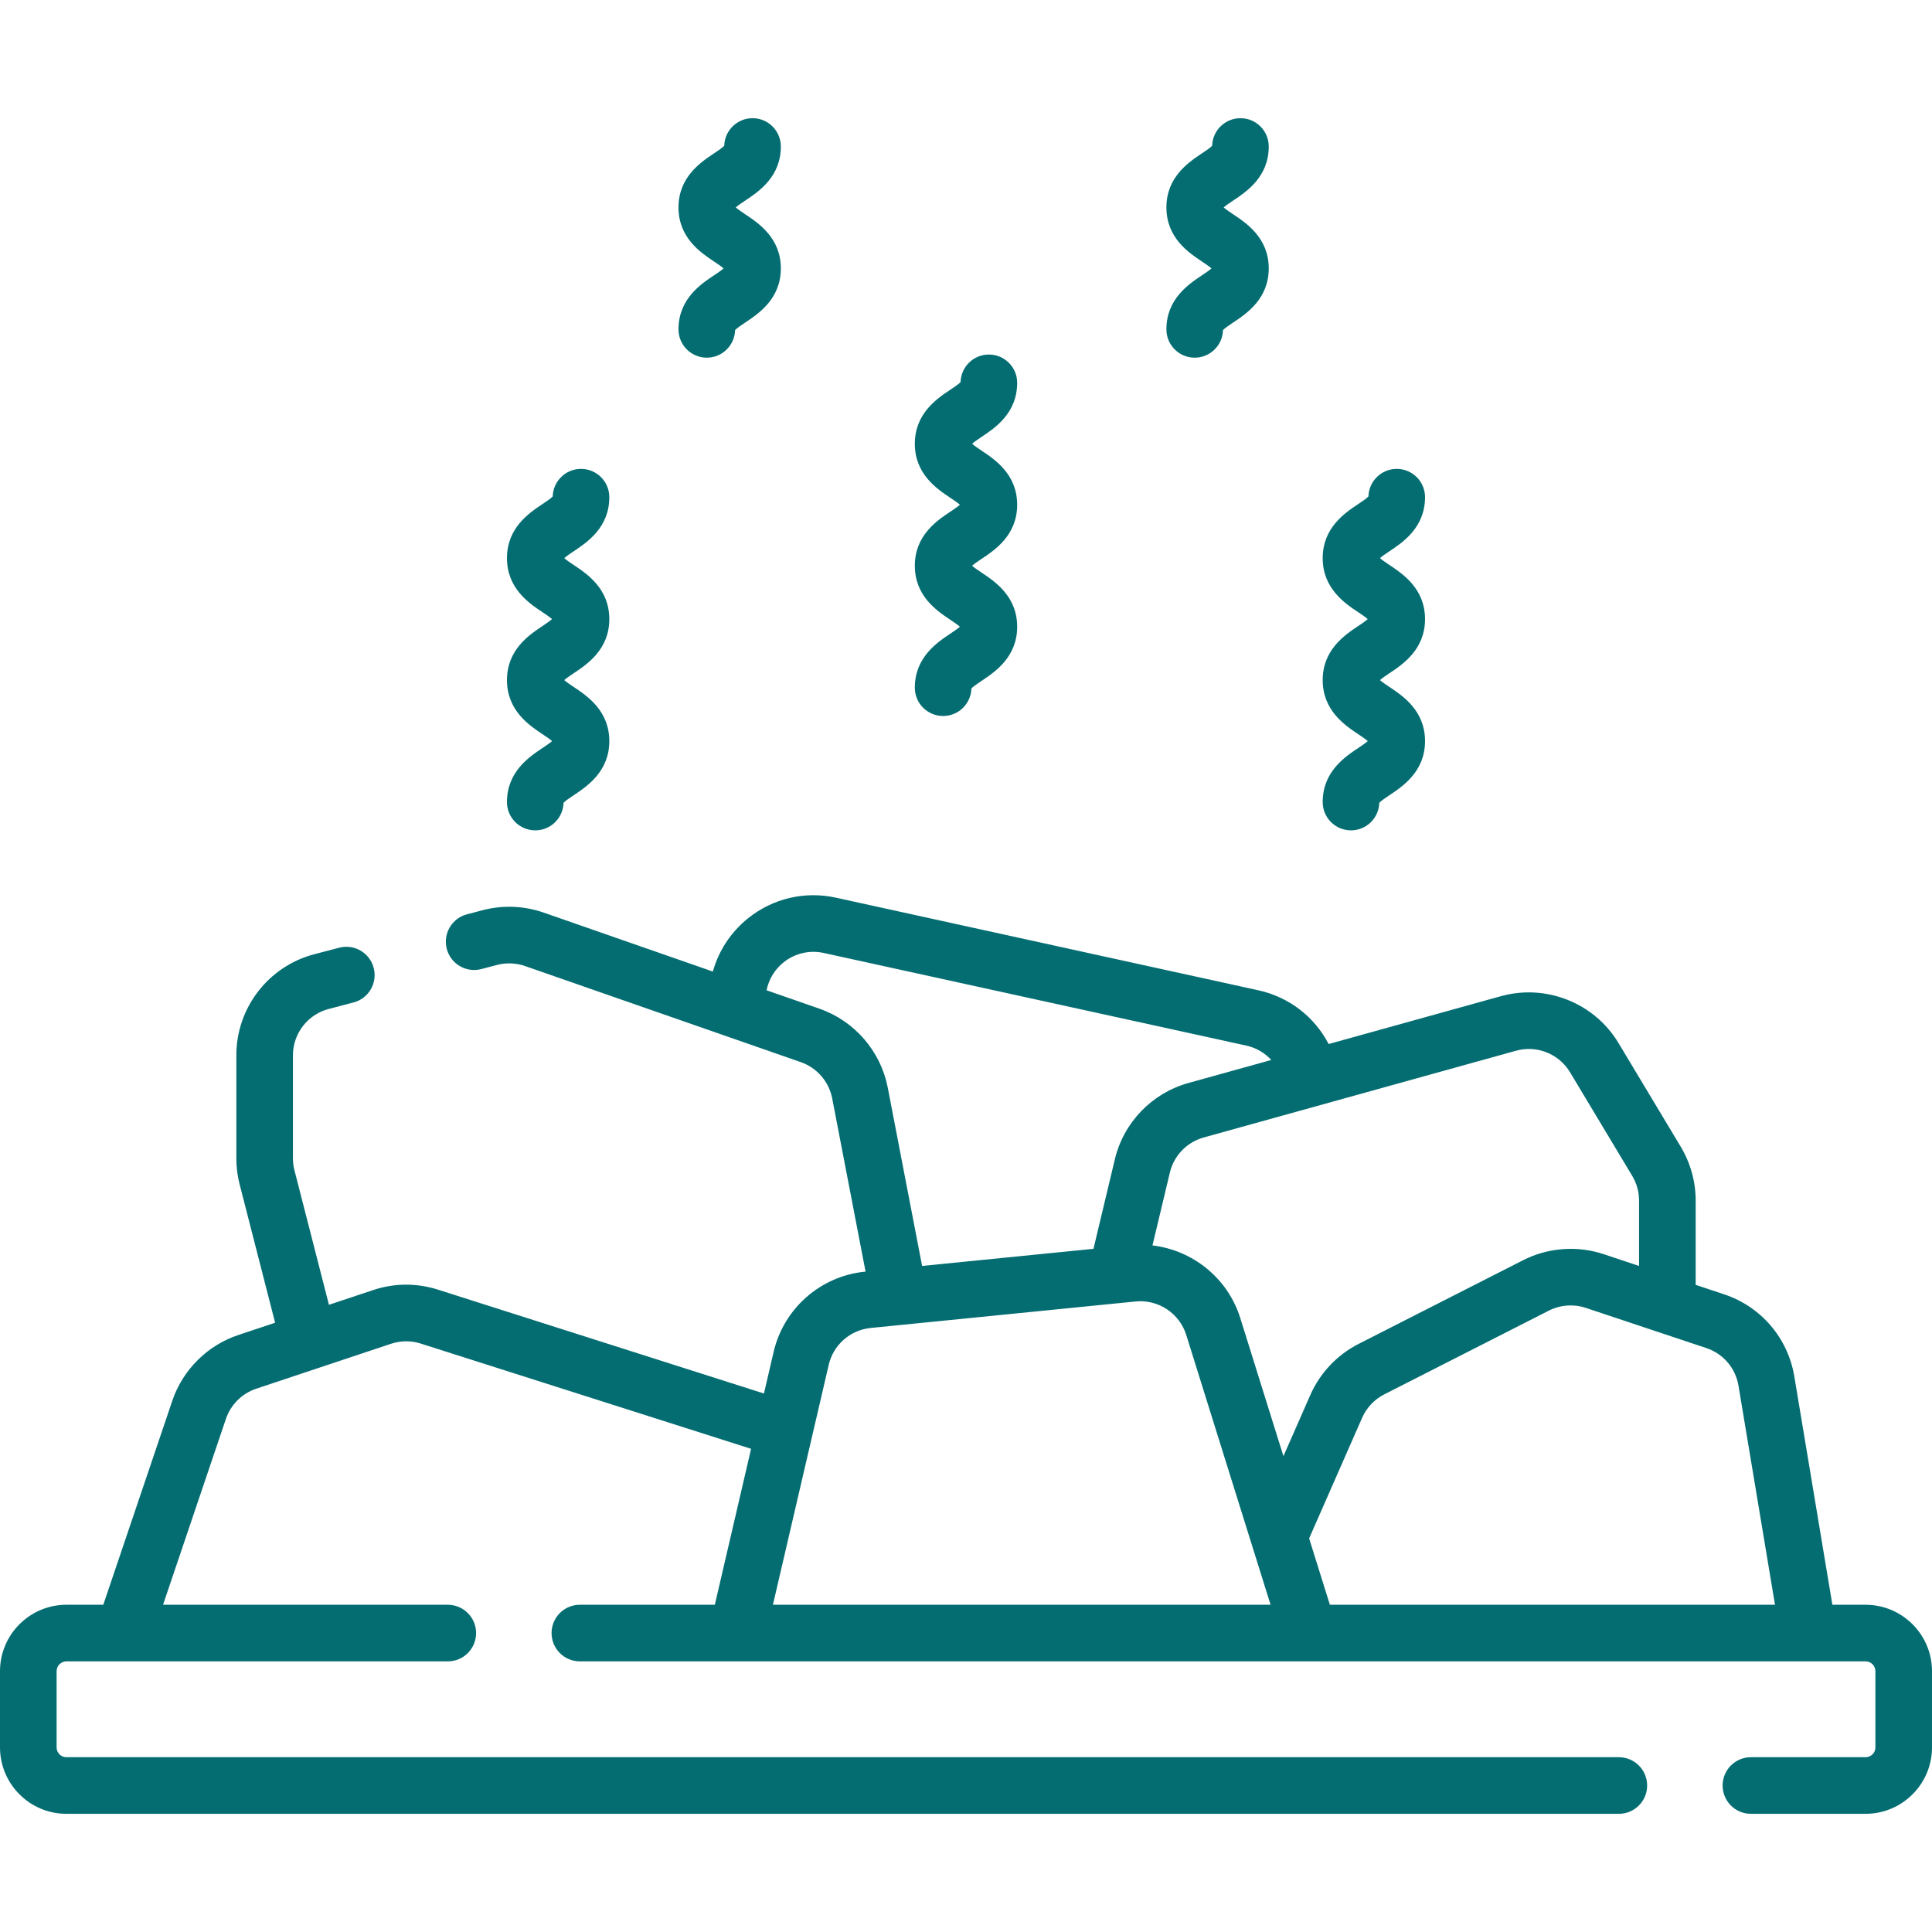 <?xml version="1.0"?>
<svg xmlns="http://www.w3.org/2000/svg" xmlns:xlink="http://www.w3.org/1999/xlink" xmlns:svgjs="http://svgjs.com/svgjs" version="1.1" width="512" height="512" x="0" y="0" viewBox="0 0 512 512" style="enable-background:new 0 0 512 512" xml:space="preserve"><g><g xmlns="http://www.w3.org/2000/svg"><g><path d="m494.4 425.278h-8.801l-10.089-60.529c-1.691-10.148-8.805-18.474-18.564-21.727l-7.576-2.526v-22.334c0-5.006-1.363-9.932-3.948-14.255l-16.481-27.457c-6.373-10.65-19.188-15.772-31.172-12.456l-45.664 12.685c-3.729-7.186-10.449-12.442-18.614-14.24l-111.964-24.546c-8.234-1.811-16.724.184-23.294 5.468-4.574 3.678-7.786 8.609-9.319 14.109l-44.865-15.633c-5.215-1.803-10.782-2.024-16.113-.635l-4.189 1.1c-4.006 1.051-6.401 5.151-5.35 9.158 1.051 4.006 5.146 6.404 9.158 5.35l4.174-1.096c2.445-.635 5.012-.531 7.403.294l73.101 25.471c4.264 1.486 7.446 5.162 8.304 9.587l8.845 45.918-.144.016c-11.804 1.182-21.539 9.738-24.226 21.291l-2.558 11.001-86.396-27.526c-5.629-1.795-11.565-1.757-17.172.113l-11.712 3.904-9.153-35.698c-.26-.986-.392-2.028-.392-3.098v-27.311c0-5.78 3.9-10.835 9.491-12.295l6.561-1.72c4.007-1.05 6.404-5.149 5.354-9.156s-5.151-6.405-9.156-5.354l-6.554 1.718c-12.185 3.181-20.695 14.204-20.695 26.807v27.311c0 2.359.299 4.688.875 6.872l9.404 36.678-9.763 3.254c-8.182 2.728-14.718 9.233-17.482 17.405l-18.292 54.08h-9.772c-9.704 0-17.6 7.896-17.6 17.6v20.2c0 9.704 7.896 17.6 17.6 17.6h411.41c4.143 0 7.5-3.357 7.5-7.5s-3.357-7.5-7.5-7.5h-411.41c-1.434 0-2.6-1.166-2.6-2.6v-20.2c0-1.434 1.166-2.6 2.6-2.6h101.07c4.143 0 7.5-3.357 7.5-7.5s-3.357-7.5-7.5-7.5h-75.463l16.666-49.272c1.268-3.748 4.265-6.731 8.018-7.982l35.74-11.913c2.57-.857 5.293-.875 7.873-.052l87.542 27.891-9.611 41.328h-35.765c-4.143 0-7.5 3.357-7.5 7.5s3.357 7.5 7.5 7.5h340.73c1.434 0 2.6 1.166 2.6 2.6v20.2c0 1.434-1.166 2.6-2.6 2.6h-30.39c-4.143 0-7.5 3.357-7.5 7.5s3.357 7.5 7.5 7.5h30.39c9.704 0 17.6-7.896 17.6-17.6v-20.2c0-9.702-7.896-17.598-17.6-17.598zm-277.232-157.962-14.015-4.883c.579-2.886 2.133-5.495 4.479-7.381 3.013-2.422 6.903-3.338 10.679-2.506l111.961 24.545c2.614.576 4.906 1.925 6.635 3.811l-21.943 6.095c-9.707 2.7-17.189 10.464-19.528 20.263l-5.652 23.686-45.416 4.541-9.104-47.266c-1.872-9.658-8.806-17.668-18.096-20.905zm-12.334 157.962 14.788-63.589c1.232-5.299 5.697-9.222 11.109-9.764l70.241-7.023c5.957-.597 11.6 3.124 13.39 8.851l22.352 71.525zm123.845-76c-3.3-10.56-12.601-17.973-23.261-19.227l4.608-19.31c1.073-4.494 4.506-8.056 8.956-9.293l82.796-22.999c5.497-1.525 11.372.824 14.297 5.713l16.48 27.455c1.188 1.986 1.815 4.249 1.815 6.545v17.333l-9.385-3.128c-6.989-2.33-14.759-1.748-21.323 1.591l-43.615 22.19c-5.688 2.893-10.232 7.703-12.8 13.545l-7.123 16.208zm23.75 76-5.496-17.587 14.046-31.962c1.177-2.679 3.261-4.885 5.869-6.211l43.616-22.19c3.009-1.531 6.572-1.796 9.776-.729l31.962 10.654c4.475 1.491 7.736 5.309 8.513 9.963l9.677 58.062z" fill="#046d71" data-original="#000000" style=""/><path d="m242.439 182.256c0 4.143 3.358 7.491 7.5 7.491 4.076 0 7.394-3.261 7.498-7.312.474-.521 1.811-1.412 2.723-2.021 3.517-2.345 9.4-6.269 9.4-14.323s-5.884-11.979-9.4-14.323c-.814-.543-1.968-1.312-2.543-1.842.575-.529 1.729-1.299 2.544-1.842 3.516-2.344 9.399-6.268 9.399-14.321 0-8.055-5.885-11.979-9.4-14.322-.813-.542-1.966-1.311-2.541-1.84.576-.529 1.727-1.296 2.54-1.838 3.517-2.344 9.401-6.266 9.401-14.319 0-4.143-3.358-7.491-7.5-7.491-4.076 0-7.393 3.259-7.498 7.31-.474.521-1.811 1.411-2.722 2.019-3.517 2.344-9.401 6.266-9.401 14.319s5.884 11.978 9.399 14.321c.814.543 1.969 1.312 2.543 1.842-.574.529-1.728 1.298-2.542 1.841-3.516 2.344-9.4 6.268-9.4 14.322s5.884 11.978 9.399 14.322c.815.543 1.97 1.313 2.544 1.843-.574.529-1.729 1.3-2.544 1.843-3.515 2.343-9.399 6.266-9.399 14.321z" fill="#046d71" data-original="#000000" style=""/><path d="m309.109 87.295c0 4.143 3.358 7.491 7.5 7.491 4.076 0 7.394-3.26 7.498-7.312.474-.521 1.811-1.412 2.723-2.021 3.517-2.344 9.401-6.268 9.401-14.322s-5.885-11.978-9.401-14.321c-.813-.543-1.965-1.311-2.541-1.84.576-.529 1.728-1.296 2.54-1.838 3.517-2.344 9.402-6.266 9.402-14.319 0-4.143-3.358-7.491-7.5-7.491-4.076 0-7.393 3.259-7.498 7.31-.475.521-1.811 1.411-2.722 2.019-3.517 2.344-9.402 6.266-9.402 14.319 0 8.055 5.885 11.978 9.401 14.321.813.543 1.967 1.312 2.542 1.841-.575.53-1.729 1.299-2.543 1.842-3.515 2.343-9.4 6.266-9.4 14.321z" fill="#046d71" data-original="#000000" style=""/><path d="m179.809 87.295c0 4.143 3.358 7.491 7.5 7.491 4.076 0 7.394-3.26 7.498-7.312.474-.521 1.811-1.412 2.723-2.021 3.517-2.344 9.401-6.268 9.401-14.322s-5.885-11.978-9.401-14.321c-.813-.543-1.965-1.311-2.541-1.84.576-.529 1.728-1.296 2.54-1.838 3.517-2.344 9.402-6.266 9.402-14.319 0-4.143-3.358-7.491-7.5-7.491-4.076 0-7.393 3.259-7.498 7.31-.475.521-1.811 1.411-2.722 2.019-3.517 2.344-9.402 6.266-9.402 14.319 0 8.055 5.885 11.978 9.401 14.321.813.543 1.967 1.312 2.542 1.841-.575.53-1.729 1.299-2.543 1.842-3.516 2.343-9.4 6.266-9.4 14.321z" fill="#046d71" data-original="#000000" style=""/><path d="m350.526 212.562c0 4.143 3.358 7.491 7.5 7.491 4.077 0 7.394-3.261 7.498-7.312.474-.521 1.812-1.413 2.724-2.021 3.516-2.345 9.4-6.269 9.4-14.323 0-8.056-5.885-11.979-9.4-14.323-.814-.543-1.969-1.312-2.544-1.842.575-.529 1.729-1.299 2.544-1.842 3.516-2.344 9.4-6.267 9.4-14.321s-5.885-11.978-9.4-14.321c-.814-.543-1.967-1.311-2.542-1.841.576-.528 1.728-1.296 2.54-1.838 3.517-2.344 9.402-6.266 9.402-14.319 0-4.143-3.358-7.491-7.5-7.491-4.076 0-7.393 3.259-7.498 7.31-.475.521-1.811 1.411-2.722 2.019-3.517 2.344-9.402 6.266-9.402 14.319 0 8.055 5.885 11.979 9.401 14.322.813.543 1.967 1.312 2.542 1.841-.575.529-1.729 1.298-2.542 1.841-3.517 2.344-9.401 6.268-9.401 14.322s5.885 11.978 9.4 14.322c.814.543 1.97 1.313 2.544 1.843-.574.529-1.729 1.3-2.544 1.843-3.515 2.342-9.4 6.266-9.4 14.321z" fill="#046d71" data-original="#000000" style=""/><path d="m134.352 212.562c0 4.143 3.358 7.491 7.5 7.491 4.077 0 7.394-3.261 7.498-7.312.474-.521 1.812-1.413 2.724-2.021 3.516-2.345 9.4-6.269 9.4-14.323 0-8.056-5.885-11.979-9.4-14.323-.814-.543-1.969-1.312-2.544-1.842.575-.529 1.729-1.299 2.544-1.842 3.516-2.344 9.4-6.267 9.4-14.321s-5.885-11.978-9.4-14.321c-.814-.543-1.967-1.312-2.542-1.841.576-.528 1.728-1.296 2.54-1.838 3.517-2.344 9.402-6.266 9.402-14.319 0-4.143-3.358-7.491-7.5-7.491-4.076 0-7.393 3.259-7.498 7.31-.475.521-1.811 1.411-2.722 2.019-3.517 2.344-9.402 6.266-9.402 14.319 0 8.055 5.885 11.979 9.401 14.322.813.543 1.967 1.312 2.542 1.841-.575.529-1.729 1.298-2.542 1.841-3.517 2.344-9.401 6.268-9.401 14.322s5.885 11.978 9.4 14.322c.814.543 1.97 1.313 2.544 1.843-.574.529-1.729 1.3-2.544 1.843-3.516 2.342-9.4 6.266-9.4 14.321z" fill="#046d71" data-original="#000000" style=""/></g></g></g></svg>
